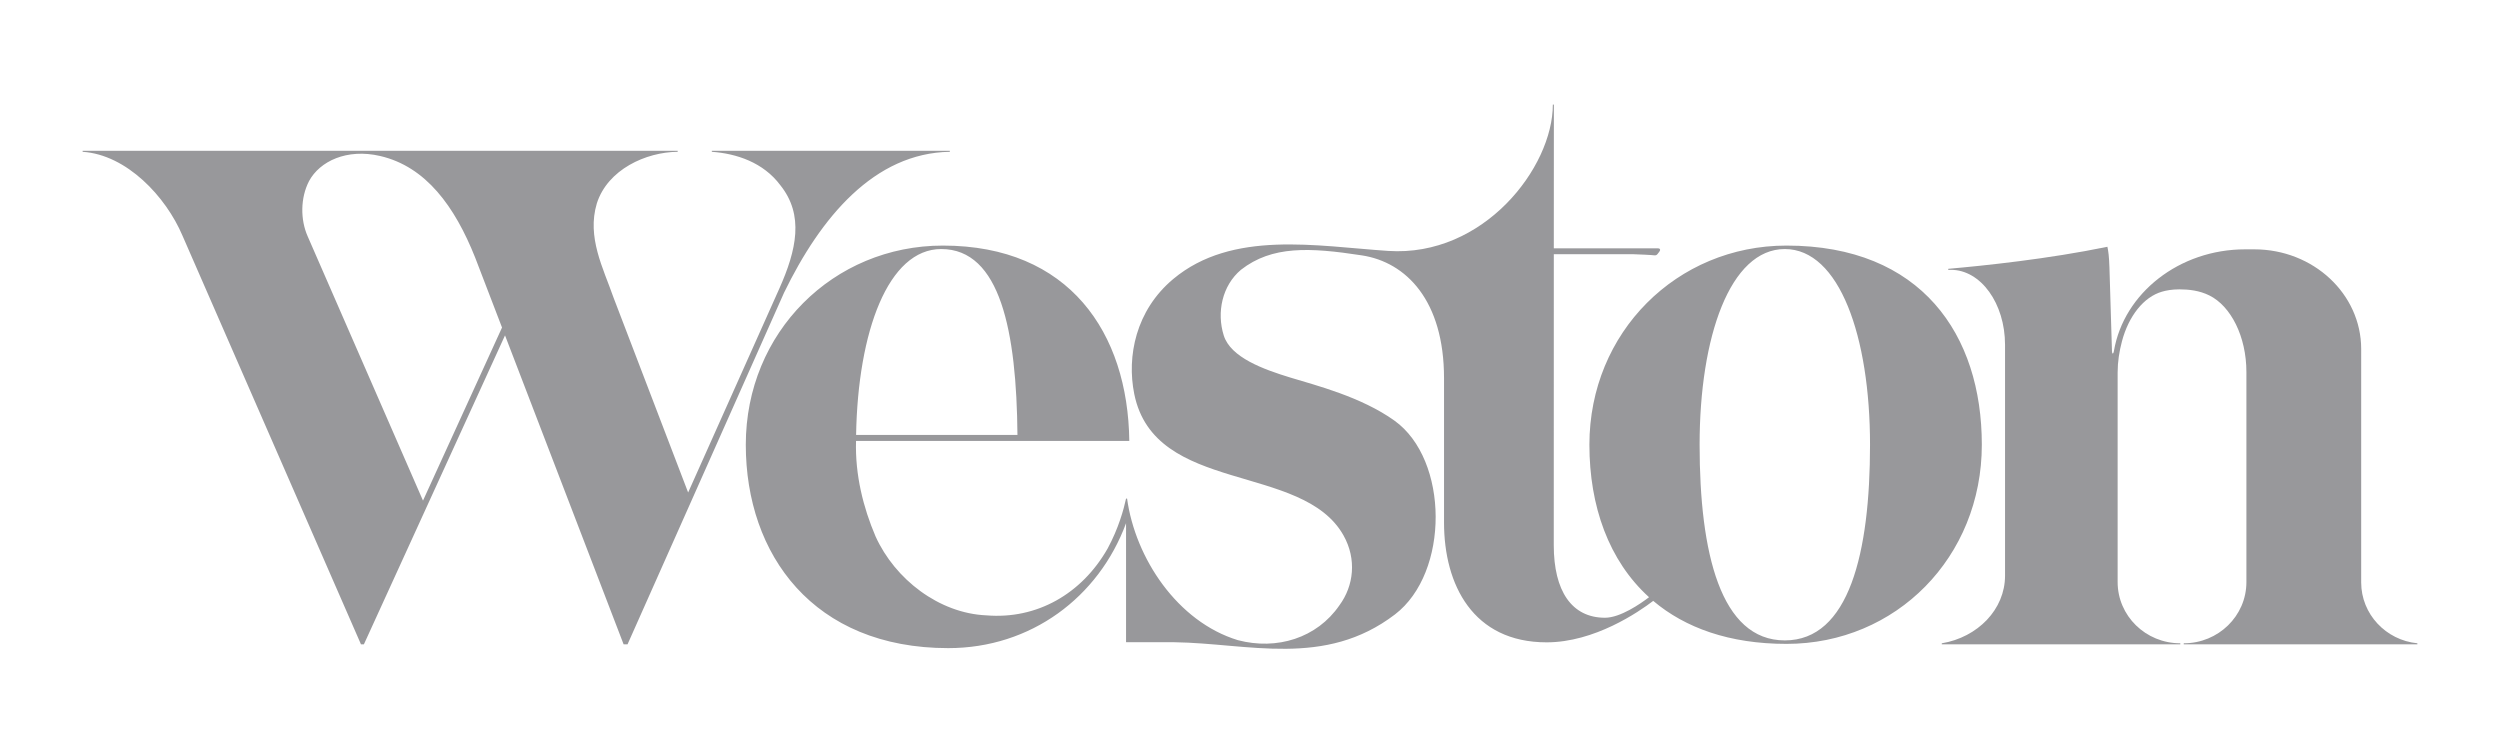 <?xml version="1.0" encoding="utf-8"?>
<!-- Generator: Adobe Illustrator 12.0.0, SVG Export Plug-In . SVG Version: 6.00 Build 51448)  -->
<!DOCTYPE svg PUBLIC "-//W3C//DTD SVG 1.1//EN" "http://www.w3.org/Graphics/SVG/1.1/DTD/svg11.dtd">
<svg  version="1.1" id="Layer_1" xmlns="http://www.w3.org/2000/svg" xmlns:xlink="http://www.w3.org/1999/xlink" width="584" height="176" viewBox="0 0 584 176"
	 overflow="visible" enable-background="new 0 0 584 176" xml:space="preserve">
<g>
	<g>
		<path fill="#98989B" d="M166.281,35.22v0.241c5.717,0.41,12.021,2.45,16.021,7.825c5.537,6.934,3.813,15.055-0.287,24.208
			l-21.267,47.554L143.33,69.545c-2.42-6.939-6.278-14.114-3.91-22.032c2.532-7.924,11.457-11.981,18.889-12.053V35.22H19.301v0.241
			c10.311,0.683,19.454,10.478,23.317,19.571l41.702,95.479h0.688l32.964-72.168l27.702,72.168l0.919,0.005l36.565-82.146
			c8.573-17.636,21.071-32.631,38.727-32.91V35.22H166.281 M98.812,116.944L71.855,55.169c-1.688-3.829-1.715-8.914,0.347-12.884
			c2.48-4.588,8.79-7.667,16.624-5.84c10.663,2.488,17.417,11.763,22.177,23.738l6.27,16.329L98.812,116.944z"/>
		<path fill="#98989B" d="M417.326,57.367c-25.598,0-46.043,20.254-46.043,46.52c0,14.306,4.505,27.084,13.932,35.621
			c-1.99,1.515-6.703,4.796-10.291,4.796c-7.786,0-11.965-6.267-11.965-16.931c0-6.267,0.011-40.663,0.011-67.999h18.331
			c2.361,0.083,4.046,0.175,4.462,0.208c0.688,0.054,1.083,0.213,1.433-0.236c0.284-0.354,0.679-0.787,0.591-1.076
			c-0.087-0.291-0.448-0.264-0.689-0.264H362.97c0.012-18.586,0.017-33.569,0.017-33.569h-0.245
			c0,14.71-16.187,35.659-38.477,34.177c-16.636-1.104-36.403-4.955-50.196,6.562c-8.769,7.329-10.875,18.091-9.11,26.845
			c4.76,23.575,39.298,15.94,48.895,33.072c3.097,5.535,2.396,11.747-0.962,16.303c-5.271,7.667-14.612,10.542-23.726,8.147
			c-14.139-4.314-23.968-19.172-25.881-33.073h-0.24c-0.528,2.466-1.748,6.962-4.317,11.691
			c-6.037,10.582-16.521,16.564-28.318,15.586c-11.024-0.482-21.336-8.389-25.888-18.456c-2.871-6.715-4.792-14.383-4.553-22.289
			h63.835c-0.311-25.28-14.026-45.634-43.536-45.634c-25.604,0-46.051,20.254-46.051,46.52c0,25.696,15.804,47.515,47.295,47.515
			c19.279,0,35.143-11.855,41.533-29.18v27.802h11.265c17.258,0.234,35.147,6.021,51.53-6.474
			c12.818-9.778,12.622-36.169-0.08-45.279c-7.782-5.583-18.43-8.268-24.368-10.083c-6.223-1.903-13.905-4.666-15.524-9.828
			c-1.69-5.38-0.375-11.642,4.021-15.338c7.275-5.666,16.021-5.238,28.231-3.368c10.384,1.586,19.205,10.575,19.205,28.686
			c0,0,0,20.448,0,33.718c0,14.563,6.781,27.993,23.973,27.993c11.166,0,21.469-7.069,24.896-9.684
			c7.448,6.289,17.768,10.045,31.133,10.045c25.614,0,45.628-20.254,45.628-46.524C462.954,78.196,448.824,57.367,417.326,57.367
			 M219.871,58.176c13.813,0,17.594,19.243,17.806,43.426h-37.692C200.405,77.419,207.485,58.176,219.871,58.176z M416.933,149.597
			c-15.017,0-19.904-20.463-19.904-45.71c0-25.242,7.129-45.711,19.904-45.711c12.763,0,19.905,20.469,19.905,45.711
			C436.838,129.134,431.947,149.597,416.933,149.597z"/>
		<path fill="#98989B" d="M505.05,68.134c0.94-0.274,2.318-0.541,4.024-0.541c2.231,0,4.721,0.274,7.022,1.416
			c5.03,2.489,8.666,9.575,8.666,17.926v49.04c0,7.896-6.55,14.3-14.639,14.3v0.241h54.575v-0.241
			c-7.372-0.737-13.125-6.824-13.125-14.229V81.531c0-12.861-11.176-23.285-24.963-23.285h-2.159
			c-15.328,0-28.326,10.199-30.635,23.734c-0.158,0.896-0.459,0.7-0.459,0.049c0-0.662-0.399-13.497-0.591-19.555
			c-0.076-2.5-0.273-3.966-0.48-4.829c-13.716,2.844-29.025,4.435-37.175,5.151v0.252c0.207-0.012,0.415-0.017,0.623-0.017
			c6.983,0,12.644,7.846,12.644,17.525v53.93c0,7.853-6.365,14.388-14.78,15.792v0.236h55.722v-0.241
			c-8.088,0-14.639-6.403-14.639-14.3V87.005c0-2.515,0.389-4.942,1.007-7.278C497.257,73.81,500.773,69.365,505.05,68.134"/>
	</g>
</g>
</svg>
